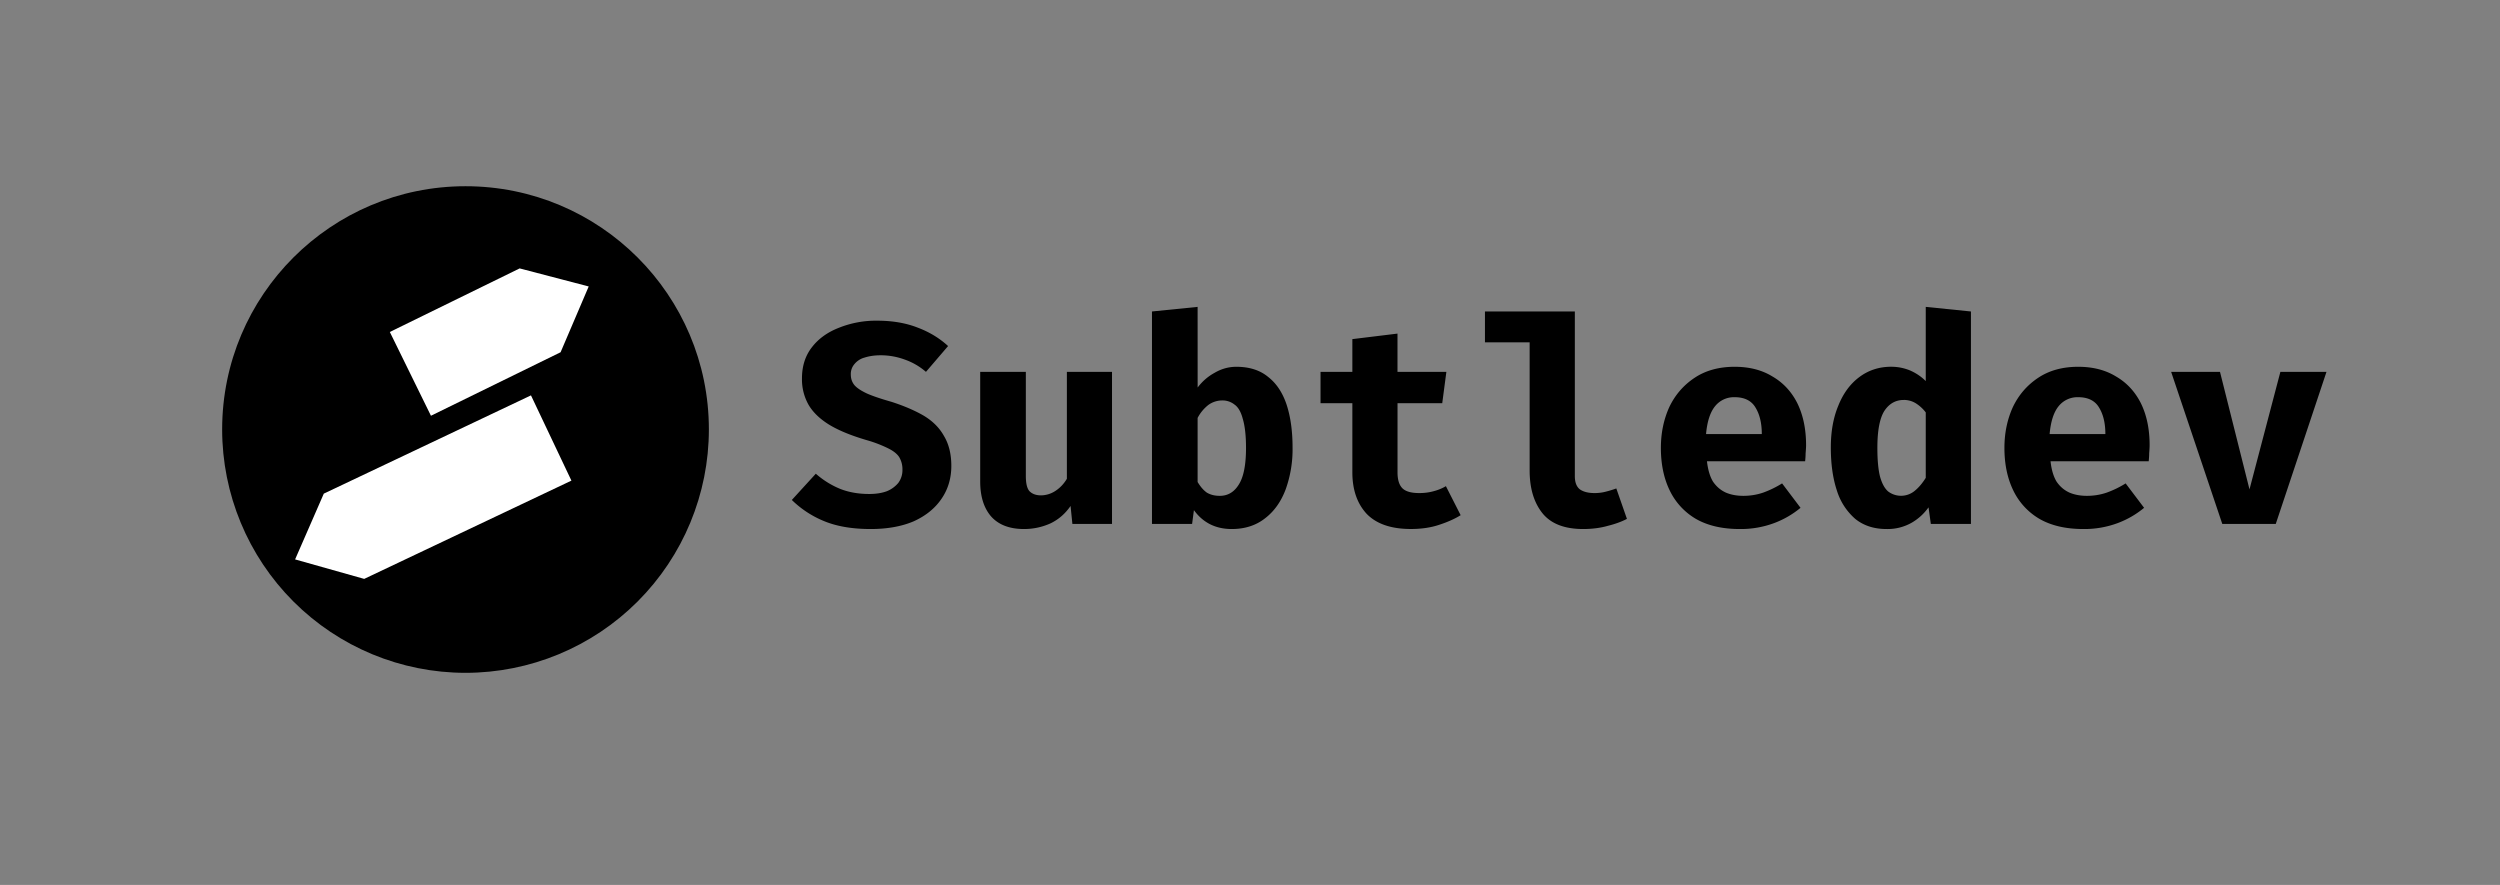 <svg xmlns="http://www.w3.org/2000/svg" width="113" height="40" preserveAspectRatio="xMidYMid meet" version="1.0" viewBox="0 0 84.75 30" zoomAndPan="magnify"><rect x="0" y="0" width="84.75" height="30" fill="#808080" stroke="none"/><defs><clipPath id="dfb6a899d8"><path d="M7.531 6.313h16.5v16.496h-16.5Zm0 0" clip-rule="nonzero"/></clipPath><clipPath id="ef8c8b0eff"><path d="M15.781 6.313c-4.554 0-8.25 3.69-8.25 8.246a8.252 8.252 0 0 0 8.25 8.25 8.252 8.252 0 0 0 8.25-8.25c0-4.555-3.695-8.246-8.25-8.246" clip-rule="nonzero"/></clipPath><clipPath id="012f115149"><path d="M13 9h7v6h-7Zm0 0" clip-rule="nonzero"/></clipPath><clipPath id="b56eba9c94"><path d="m13.215 11.254 6.086-2.98 1.414 2.886-6.086 2.98Zm0 0" clip-rule="nonzero"/></clipPath><clipPath id="1460830dd3"><path d="m17.613 9.098-4.398 2.156 1.394 2.84 4.395-2.153.953-2.23-2.344-.613" clip-rule="nonzero"/></clipPath><clipPath id="0cca7de29f"><path d="M10 13h10v7H10Zm0 0" clip-rule="nonzero"/></clipPath><clipPath id="a2ac3d660d"><path d="m19.371 16.293-8.715 4.133-1.379-2.903 8.72-4.132Zm0 0" clip-rule="nonzero"/></clipPath><clipPath id="7b6e71ec5a"><path d="m12.348 19.625 7.023-3.332L18 13.403l-7.023 3.331-.973 2.23 2.344.661" clip-rule="nonzero"/></clipPath></defs><g clip-path="url(#dfb6a899d8)"><g clip-path="url(#ef8c8b0eff)"><path fill="#000" fill-opacity="1" fill-rule="nonzero" d="M7.531 6.313h16.5v16.496h-16.5Zm0 0"/></g></g><g clip-path="url(#012f115149)"><g clip-path="url(#b56eba9c94)"><g clip-path="url(#1460830dd3)"><path fill="#fff" fill-opacity="1" fill-rule="nonzero" d="m13.215 11.254 6.086-2.98 1.414 2.886-6.086 2.98Zm0 0"/></g></g></g><g clip-path="url(#0cca7de29f)"><g clip-path="url(#a2ac3d660d)"><g clip-path="url(#7b6e71ec5a)"><path fill="#fff" fill-opacity="1" fill-rule="nonzero" d="m19.371 16.293-8.715 4.133-1.379-2.903 8.72-4.132Zm0 0"/></g></g></g><path fill="#000" fill-opacity="1" d="M32.25 15.793c0 .418-.11.79-.329 1.11-.218.324-.53.578-.937.765-.406.176-.899.266-1.469.266-.637 0-1.172-.094-1.61-.281a3.404 3.404 0 0 1-1.062-.704l.813-.89c.25.219.523.39.828.515.3.118.629.172.984.172.227 0 .426-.031.594-.093a.989.989 0 0 0 .39-.282.728.728 0 0 0 .141-.453.806.806 0 0 0-.11-.422c-.073-.113-.198-.21-.374-.297a4.288 4.288 0 0 0-.734-.28c-.532-.157-.961-.333-1.282-.532-.312-.195-.543-.422-.687-.672a1.75 1.75 0 0 1-.219-.89c0-.415.113-.77.344-1.063.226-.29.535-.508.922-.656a3.371 3.371 0 0 1 1.28-.235c.52 0 .977.078 1.376.235.394.148.738.355 1.031.625l-.75.875a2.223 2.223 0 0 0-.734-.422 2.347 2.347 0 0 0-.797-.14c-.211 0-.39.027-.547.077a.665.665 0 0 0-.344.219.51.51 0 0 0-.125.36c0 .136.04.257.125.359.082.094.223.187.422.281.195.086.473.18.828.281.426.137.79.293 1.094.469.3.18.531.406.688.688.164.273.25.609.25 1.015ZM34.776 12.606v3.53c0 .25.04.423.125.517.094.093.223.14.39.14a.904.904 0 0 0 .47-.14c.163-.102.3-.243.406-.422v-3.625h1.53v5.156h-1.343l-.062-.61c-.18.262-.407.461-.688.594a2.169 2.169 0 0 1-.89.188c-.5 0-.875-.149-1.125-.438-.243-.289-.36-.68-.36-1.172v-3.718ZM40.6 13.137c.156-.207.347-.375.577-.5.227-.133.473-.203.735-.203.445 0 .805.117 1.078.344.281.218.488.53.625.937.133.406.203.89.203 1.453a4.02 4.02 0 0 1-.234 1.422c-.157.418-.39.746-.703.984-.305.239-.68.36-1.125.36-.543 0-.97-.211-1.282-.64l-.062.468h-1.36v-7.203l1.547-.156Zm.75 3.672c.269 0 .484-.125.64-.375.164-.25.25-.664.25-1.25 0-.426-.04-.754-.11-.985-.062-.238-.156-.398-.28-.484a.654.654 0 0 0-.423-.14.804.804 0 0 0-.468.156 1.36 1.36 0 0 0-.36.437v2.172c.094.156.196.277.313.36.125.074.27.109.437.109ZM49.516 17.465c-.199.125-.445.234-.734.328-.281.094-.601.14-.953.14-.668 0-1.168-.171-1.5-.515-.324-.351-.484-.82-.484-1.406v-2.344h-1.079v-1.062h1.079v-1.11l1.53-.187v1.297h1.657l-.14 1.062h-1.516v2.344c0 .25.055.434.172.547.113.105.3.156.562.156.176 0 .336-.02.485-.062.156-.04.296-.098.421-.172ZM53.387 10.559v5.578c0 .21.054.36.172.453.125.086.289.125.5.125.132 0 .257-.016.375-.047a3.49 3.49 0 0 0 .359-.11l.36 1.032c-.18.094-.391.172-.641.234-.243.07-.524.11-.844.11-.625 0-1.086-.176-1.375-.531-.293-.364-.438-.848-.438-1.454v-4.343H50.34v-1.047ZM57.866 15.637c.032.281.098.512.203.687.114.168.258.293.438.375.176.075.375.11.594.11.226 0 .453-.035.672-.11.226-.082.44-.187.64-.312l.625.828a3.1 3.1 0 0 1-.89.516 3.232 3.232 0 0 1-1.172.203c-.594 0-1.09-.117-1.485-.344a2.242 2.242 0 0 1-.89-.969c-.2-.414-.297-.894-.297-1.437 0-.5.094-.957.281-1.375.195-.414.484-.75.86-1 .374-.25.828-.375 1.359-.375.5 0 .926.11 1.281.328.363.21.645.512.844.906.195.399.297.871.297 1.422 0 .086-.008.18-.016.281 0 .094-.008.184-.016.266Zm.938-2.172a.817.817 0 0 0-.656.297c-.168.2-.274.516-.313.953h1.89c0-.375-.074-.676-.218-.906-.137-.227-.371-.344-.703-.344ZM65.283 10.403l1.532.156v7.203h-1.36l-.078-.563a1.8 1.8 0 0 1-.562.516 1.643 1.643 0 0 1-.86.219c-.43 0-.781-.117-1.062-.344a2.09 2.09 0 0 1-.625-.969c-.137-.414-.203-.898-.203-1.453 0-.531.082-1 .25-1.406.164-.414.398-.738.703-.969.312-.238.676-.36 1.093-.36.227 0 .442.044.641.126.195.086.375.203.531.36Zm-.75 3.156c-.273 0-.492.125-.656.375-.156.25-.234.668-.234 1.25 0 .418.031.746.093.984.07.242.165.406.282.5a.725.725 0 0 0 .875-.016c.144-.113.273-.265.39-.453v-2.218a1.282 1.282 0 0 0-.343-.313.77.77 0 0 0-.407-.11ZM69.513 15.637c.031.281.098.512.203.687.113.168.258.293.438.375.175.075.375.11.593.11.227 0 .453-.035.672-.11.227-.082.442-.187.64-.312l.626.828a3.1 3.1 0 0 1-.89.516 3.232 3.232 0 0 1-1.173.203c-.593 0-1.09-.117-1.484-.344a2.242 2.242 0 0 1-.89-.969c-.2-.414-.298-.894-.298-1.437 0-.5.094-.957.282-1.375.195-.414.484-.75.86-1 .374-.25.827-.375 1.358-.375.5 0 .926.11 1.282.328.363.21.644.512.843.906.196.399.297.871.297 1.422 0 .086-.007.18-.015.281 0 .094-.008.184-.016.266Zm.937-2.172a.817.817 0 0 0-.656.297c-.168.2-.273.516-.312.953h1.89c0-.375-.074-.676-.218-.906-.137-.227-.372-.344-.704-.344ZM78.868 12.606l-1.72 5.156h-1.812l-1.734-5.156h1.656l1 3.984 1.047-3.984Zm0 0"/></svg>